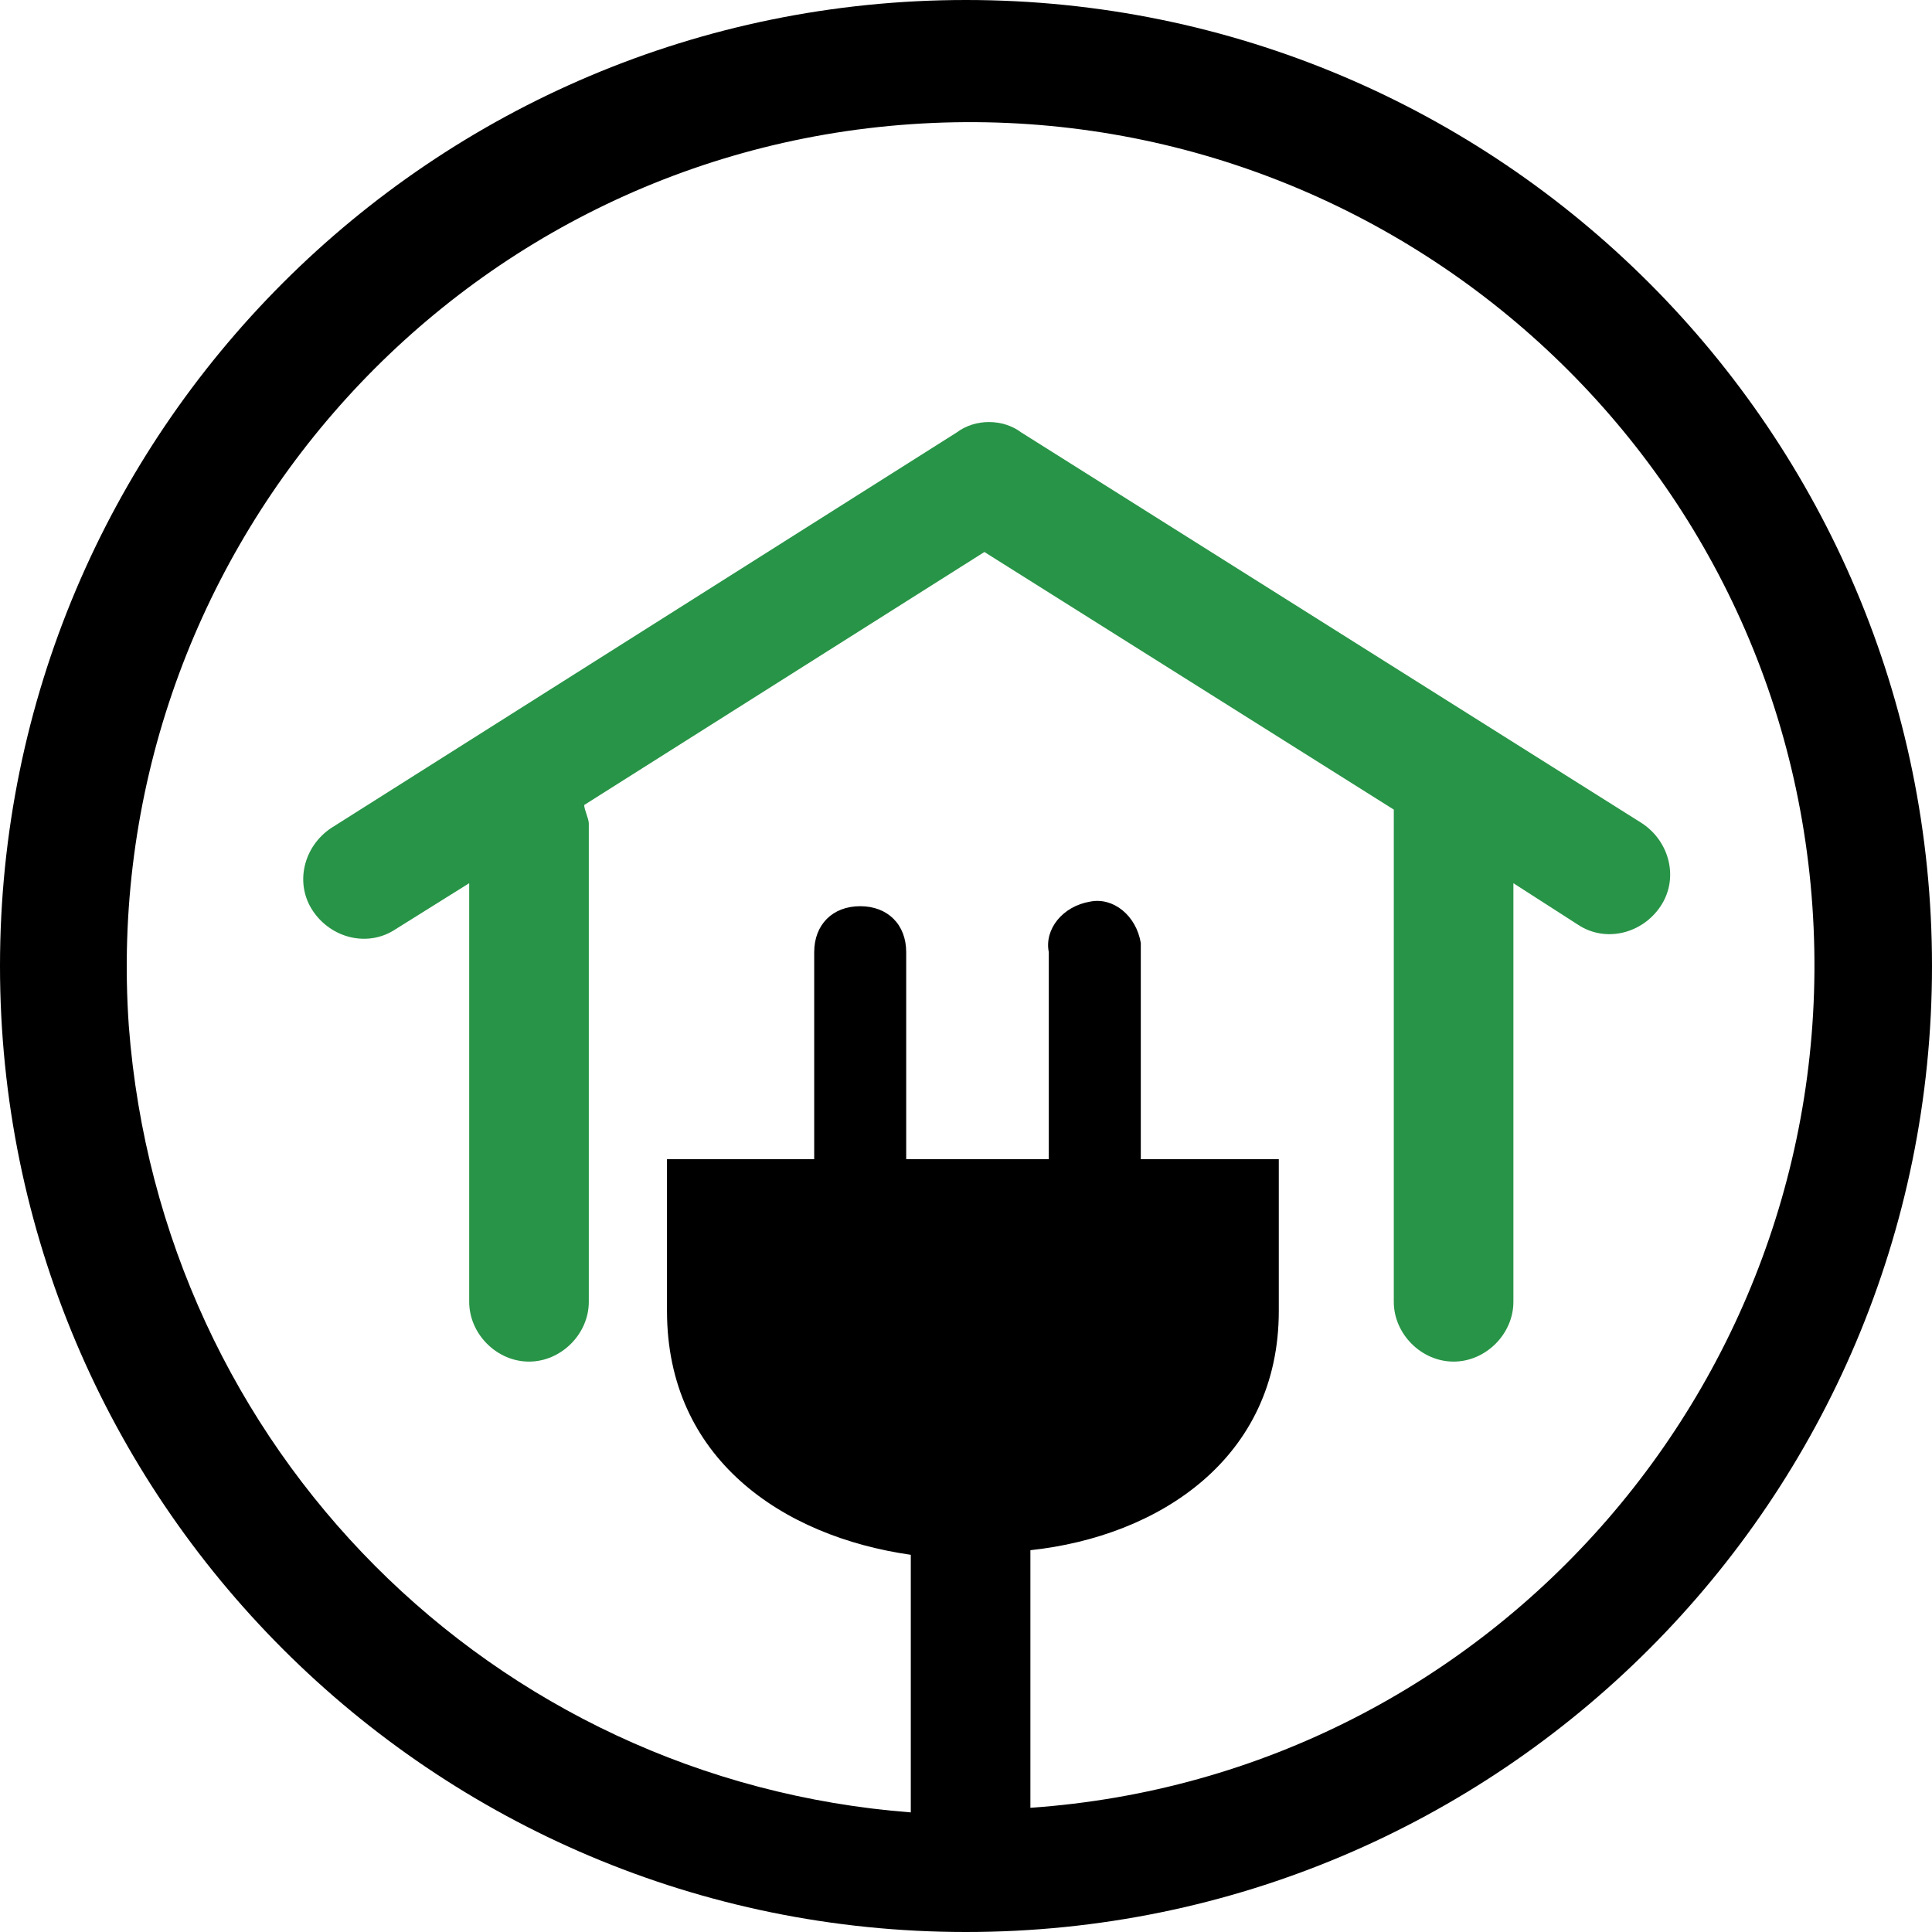 <?xml version="1.0" encoding="utf-8"?>
<!-- Generator: Adobe Illustrator 27.0.0, SVG Export Plug-In . SVG Version: 6.00 Build 0)  -->
<svg version="1.1" id="Capa_1" xmlns="http://www.w3.org/2000/svg" xmlns:xlink="http://www.w3.org/1999/xlink" x="0px" y="0px"
	 viewBox="0 0 42 42" style="enable-background:new 0 0 42 42;" xml:space="preserve">
<style type="text/css">
	.st0{clip-path:url(#SVGID_00000070103527763546592350000013203270037266455685_);}
	.st1{clip-path:url(#SVGID_00000082332759476708851360000011909498301955516834_);}
	.st2{fill:#289447;}
</style>
<g id="Layer_2">
	<g id="Layer_1-2">
		<g>
			<g>
				<defs>
					<path id="SVGID_1_" d="M21,42C9.4,42,0,32.6,0,21S9.4,0,21,0s21,9.4,21,21S32.6,42,21,42z M19.8,39.4v-5.6
						c-2.8-0.4-5.3-2.1-5.3-5.3c0-0.9,0,0.1,0-3.3h3.2v-4.5c0-0.6,0.4-1,1-1s1,0.4,1,1v4.5h3.1v-4.5c-0.1-0.5,0.3-1,0.9-1.1
						c0.5-0.1,1,0.3,1.1,0.9c0,0.1,0,0.2,0,0.2v4.5h3v3.3c0,3.2-2.6,4.9-5.4,5.2v5.6c10.1-0.7,17.7-9.5,17-19.6
						C38.7,9.6,29.9,2,19.8,2.7s-17.7,9.5-17,19.6C3.5,31.5,10.7,38.7,19.8,39.4L19.8,39.4z"/>
				</defs>
				<clipPath id="SVGID_00000003804773895098060510000013478053559991875992_">
					<use xlink:href="#SVGID_1_"  style="overflow:visible;"/>
				</clipPath>
				<g style="clip-path:url(#SVGID_00000003804773895098060510000013478053559991875992_);">
					<rect x="-6.6" y="-6.6" width="55.1" height="55.1"/>
				</g>
			</g>
		</g>
		<g>
			<g>
				<defs>
					<path id="SVGID_00000032621101459662203810000005732899027616994202_" d="M10.2,19.2l-1.6,1c-0.6,0.4-1.4,0.2-1.8-0.4l0,0
						c-0.4-0.6-0.2-1.4,0.4-1.8l0,0l13.6-8.6c0.4-0.3,1-0.3,1.4,0l13.5,8.5c0.6,0.4,0.8,1.2,0.4,1.8l0,0c-0.4,0.6-1.2,0.8-1.8,0.4
						l0,0l-1.4-0.9v9.1c0,0.7-0.6,1.3-1.3,1.3s-1.3-0.6-1.3-1.3V17.9c0-0.1,0-0.2,0-0.3L21.4,12l-8.7,5.5c0,0.1,0.1,0.3,0.1,0.4
						v10.4c0,0.7-0.6,1.3-1.3,1.3s-1.3-0.6-1.3-1.3V19.2z"/>
				</defs>
				<clipPath id="SVGID_00000012463938900413437640000016366599964562570424_">
					<use xlink:href="#SVGID_00000032621101459662203810000005732899027616994202_"  style="overflow:visible;"/>
				</clipPath>
				<g style="clip-path:url(#SVGID_00000012463938900413437640000016366599964562570424_);">
					<rect y="2.6" class="st2" width="42.9" height="33.6"/>
				</g>
			</g>
		</g>
	</g>
</g>
</svg>
